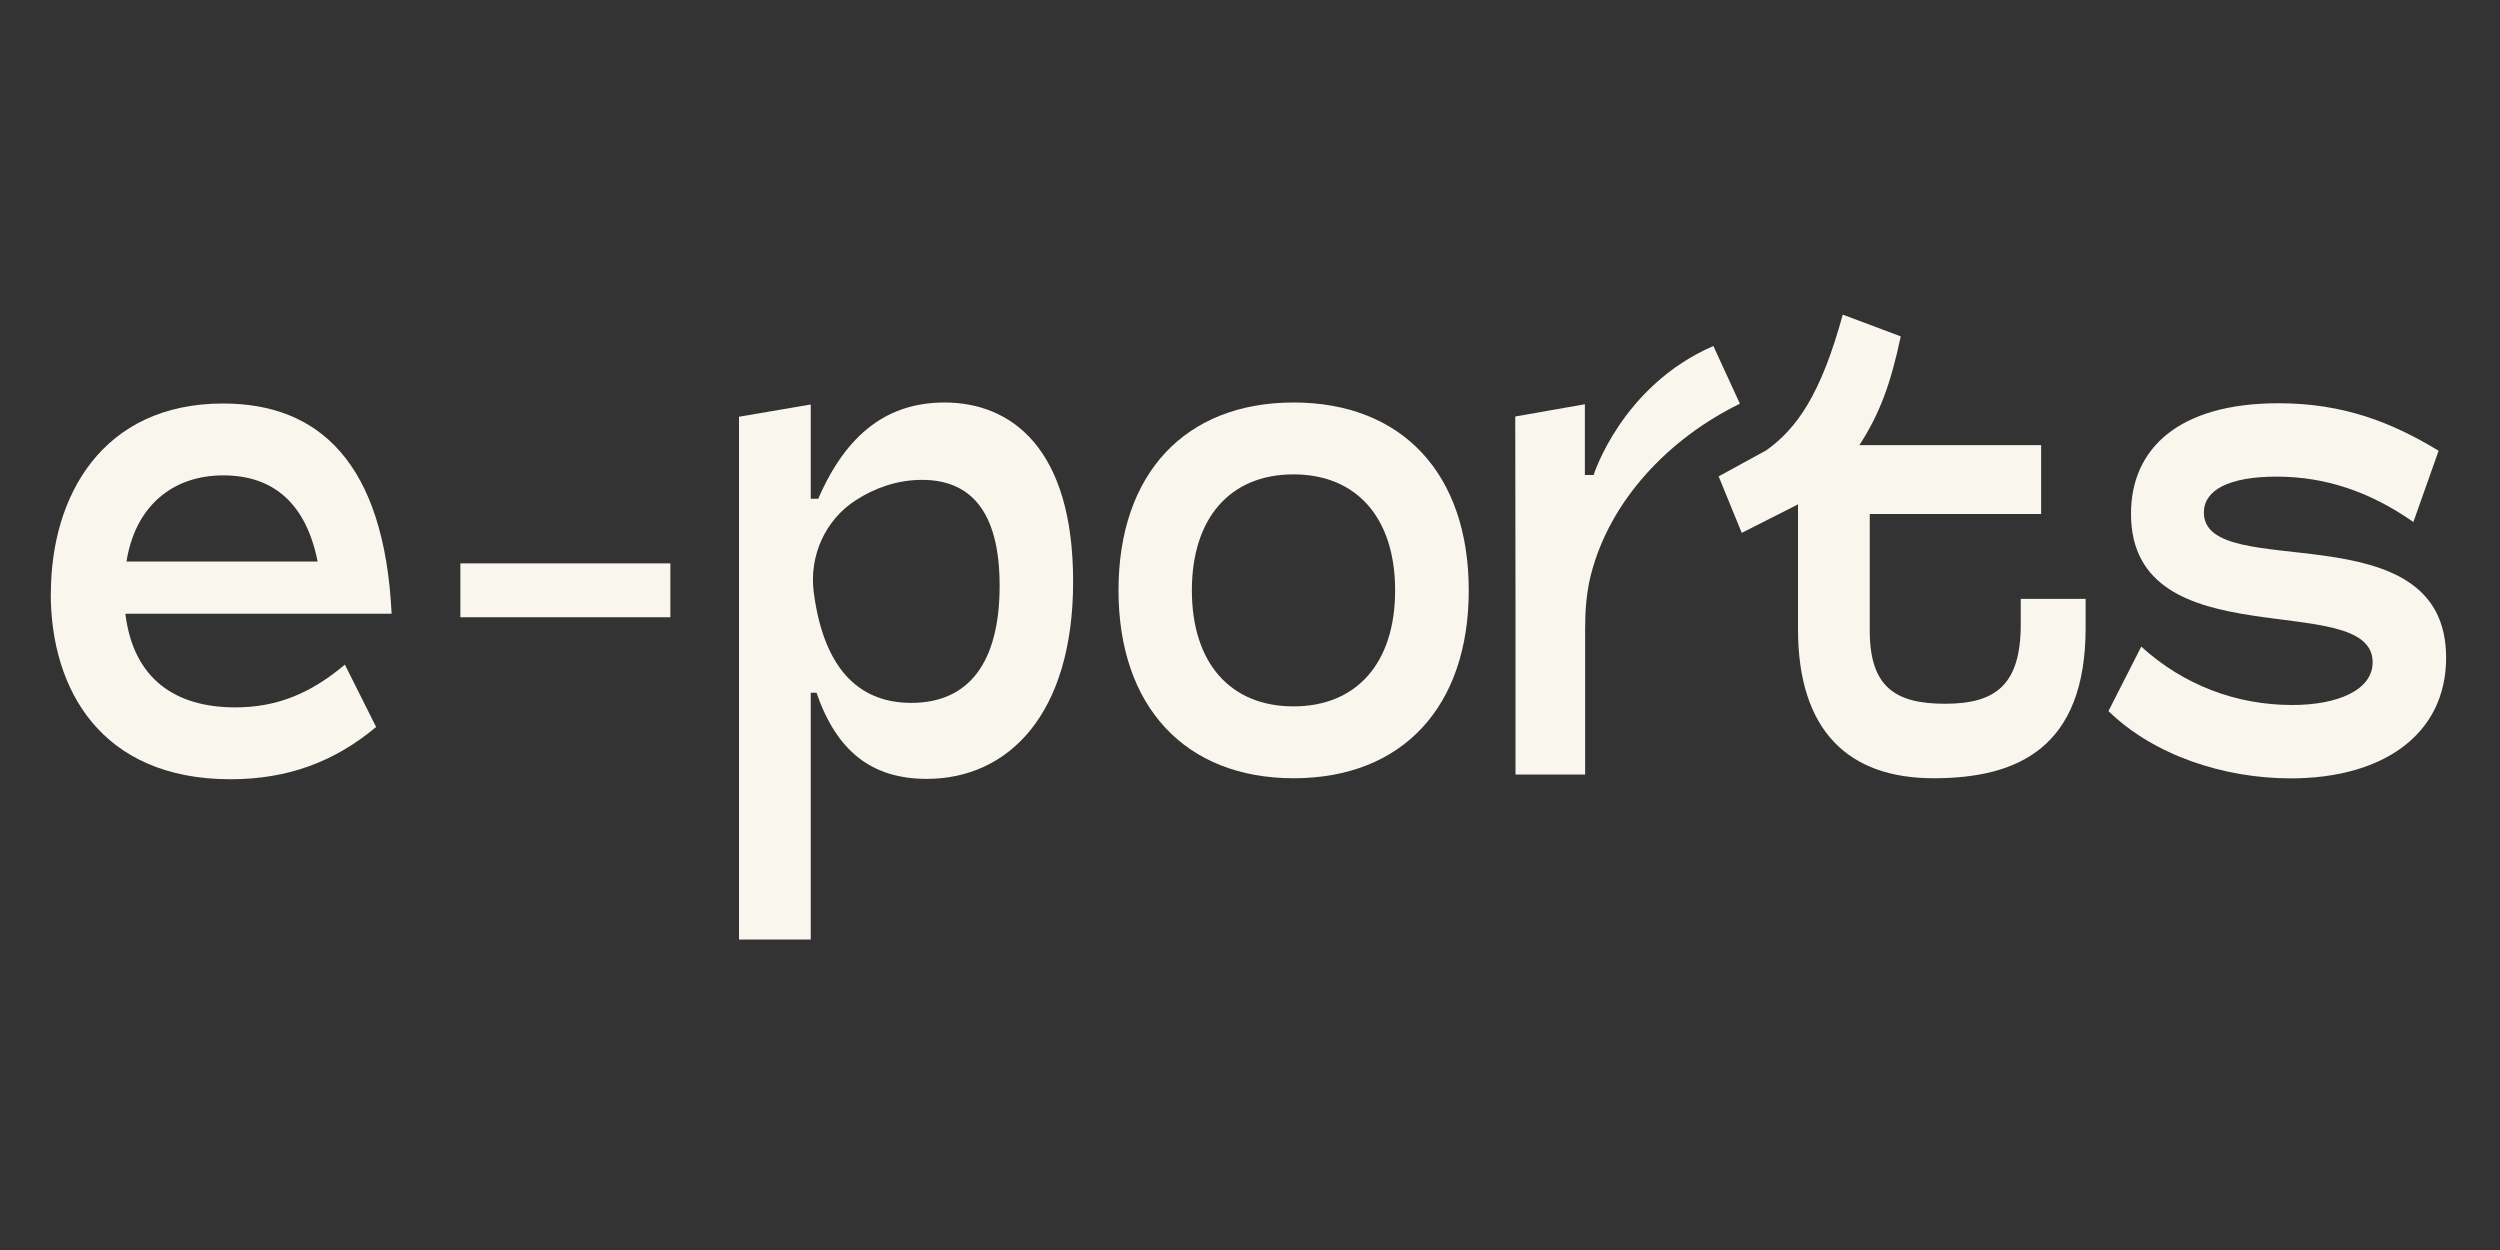 <?xml version="1.0" encoding="UTF-8"?>
<svg id="Laag_1" xmlns="http://www.w3.org/2000/svg" version="1.1" viewBox="0 0 200 100">
  <rect x="0" y="0" width="200" height="100" fill="#333333" stroke="none"/>
  <!-- Generator: Adobe Illustrator 29.5.0, SVG Export Plug-In . SVG Version: 2.1.0 Build 137)  -->
  <defs>
    <style>
      .st0 {
        fill: #f9f6ee;
      }
    </style>
  </defs>
  <path class="st0" d="M59.12,75.16v-41.82l5.74-.98v7.54h.6c2.3-5.32,5.65-7.7,10.1-7.7,5.37,0,10.29,3.69,10.29,14.32s-5.19,15.79-11.71,15.79c-4.41,0-7.21-2.22-8.82-6.89h-.46v19.74h-5.74ZM79.97,46.85c0-6.07-2.43-8.46-6.2-8.46-2.05,0-3.82.68-5.28,1.61-2.48,1.58-3.77,4.48-3.39,7.39.87,6.61,4.02,8.84,7.8,8.84,4.59,0,7.07-3.2,7.07-9.38Z"/>
  <path class="st0" d="M89.48,47.23c0-9.33,5.33-15.03,14.01-15.03s14.01,5.7,14.01,15.03-5.33,15.03-14.01,15.03-14.01-5.75-14.01-15.03ZM111.61,47.23c0-5.8-3.08-9.28-8.13-9.28s-8.13,3.47-8.13,9.28,3.08,9.28,8.13,9.28,8.13-3.47,8.13-9.28Z"/>
  <path class="st0" d="M143.84,50.32v-9.97l-4.5,2.28-1.85-4.52,3.82-2.09c2.43-1.74,4.36-4.45,6.11-10.85l4.64,1.74c-.78,3.69-1.65,6.15-3.31,8.7h14.54v5.51h-13.71v9.32c0,4.5,2.02,5.86,6.02,5.86s6.06-1.46,6.06-6.35v-2.04h5.19v2.31c0,9.6-5.42,12.04-12.17,12.04s-10.84-3.74-10.84-11.93h0Z"/>
  <path class="st0" d="M168.68,56.88l2.62-5.15c3.4,3.09,7.62,4.67,12.08,4.67,3.63,0,6.43-1.19,6.43-3.42,0-5.97-19.33-.05-19.33-11.88,0-5.21,3.81-8.84,11.8-8.84,5.19,0,9.05,1.52,12.81,3.8l-2.02,5.7c-3.49-2.44-7.07-3.63-10.93-3.63s-5.83,1.09-5.83,2.87c0,5.75,19.38-.38,19.38,11.61,0,6.18-5.1,9.66-12.44,9.66-5.33,0-10.93-1.84-14.56-5.37v-.02Z"/>
  <path class="st0" d="M139.18,32.3c-5.59,2.74-10.36,7.63-11.91,13.69-.36,1.41-.46,2.88-.46,4.34v11.63h-5.57v-13.39l-.02-15.25,5.57-.98v5.66h.7s2.24-7.14,9.58-10.32l2.11,4.59v.03Z"/>
  <path class="st0" d="M4.07,47.47c0-7.76,4.09-15.19,13.79-15.19,7.64,0,12.88,4.72,13.47,16.82H10.03c.64,5.26,4.05,7.49,8.78,7.49,3.32,0,6.01-1.09,8.78-3.42l2.5,4.99c-3.37,2.82-7.14,4.18-11.65,4.18-10.33,0-14.38-7.16-14.38-14.86h0ZM25.41,44.92c-.91-4.56-3.46-6.89-7.55-6.89s-7.05,2.5-7.74,6.89h15.29Z"/>
  <rect class="st0" x="36.83" y="45.07" width="16.8" height="4.31"/>
</svg>